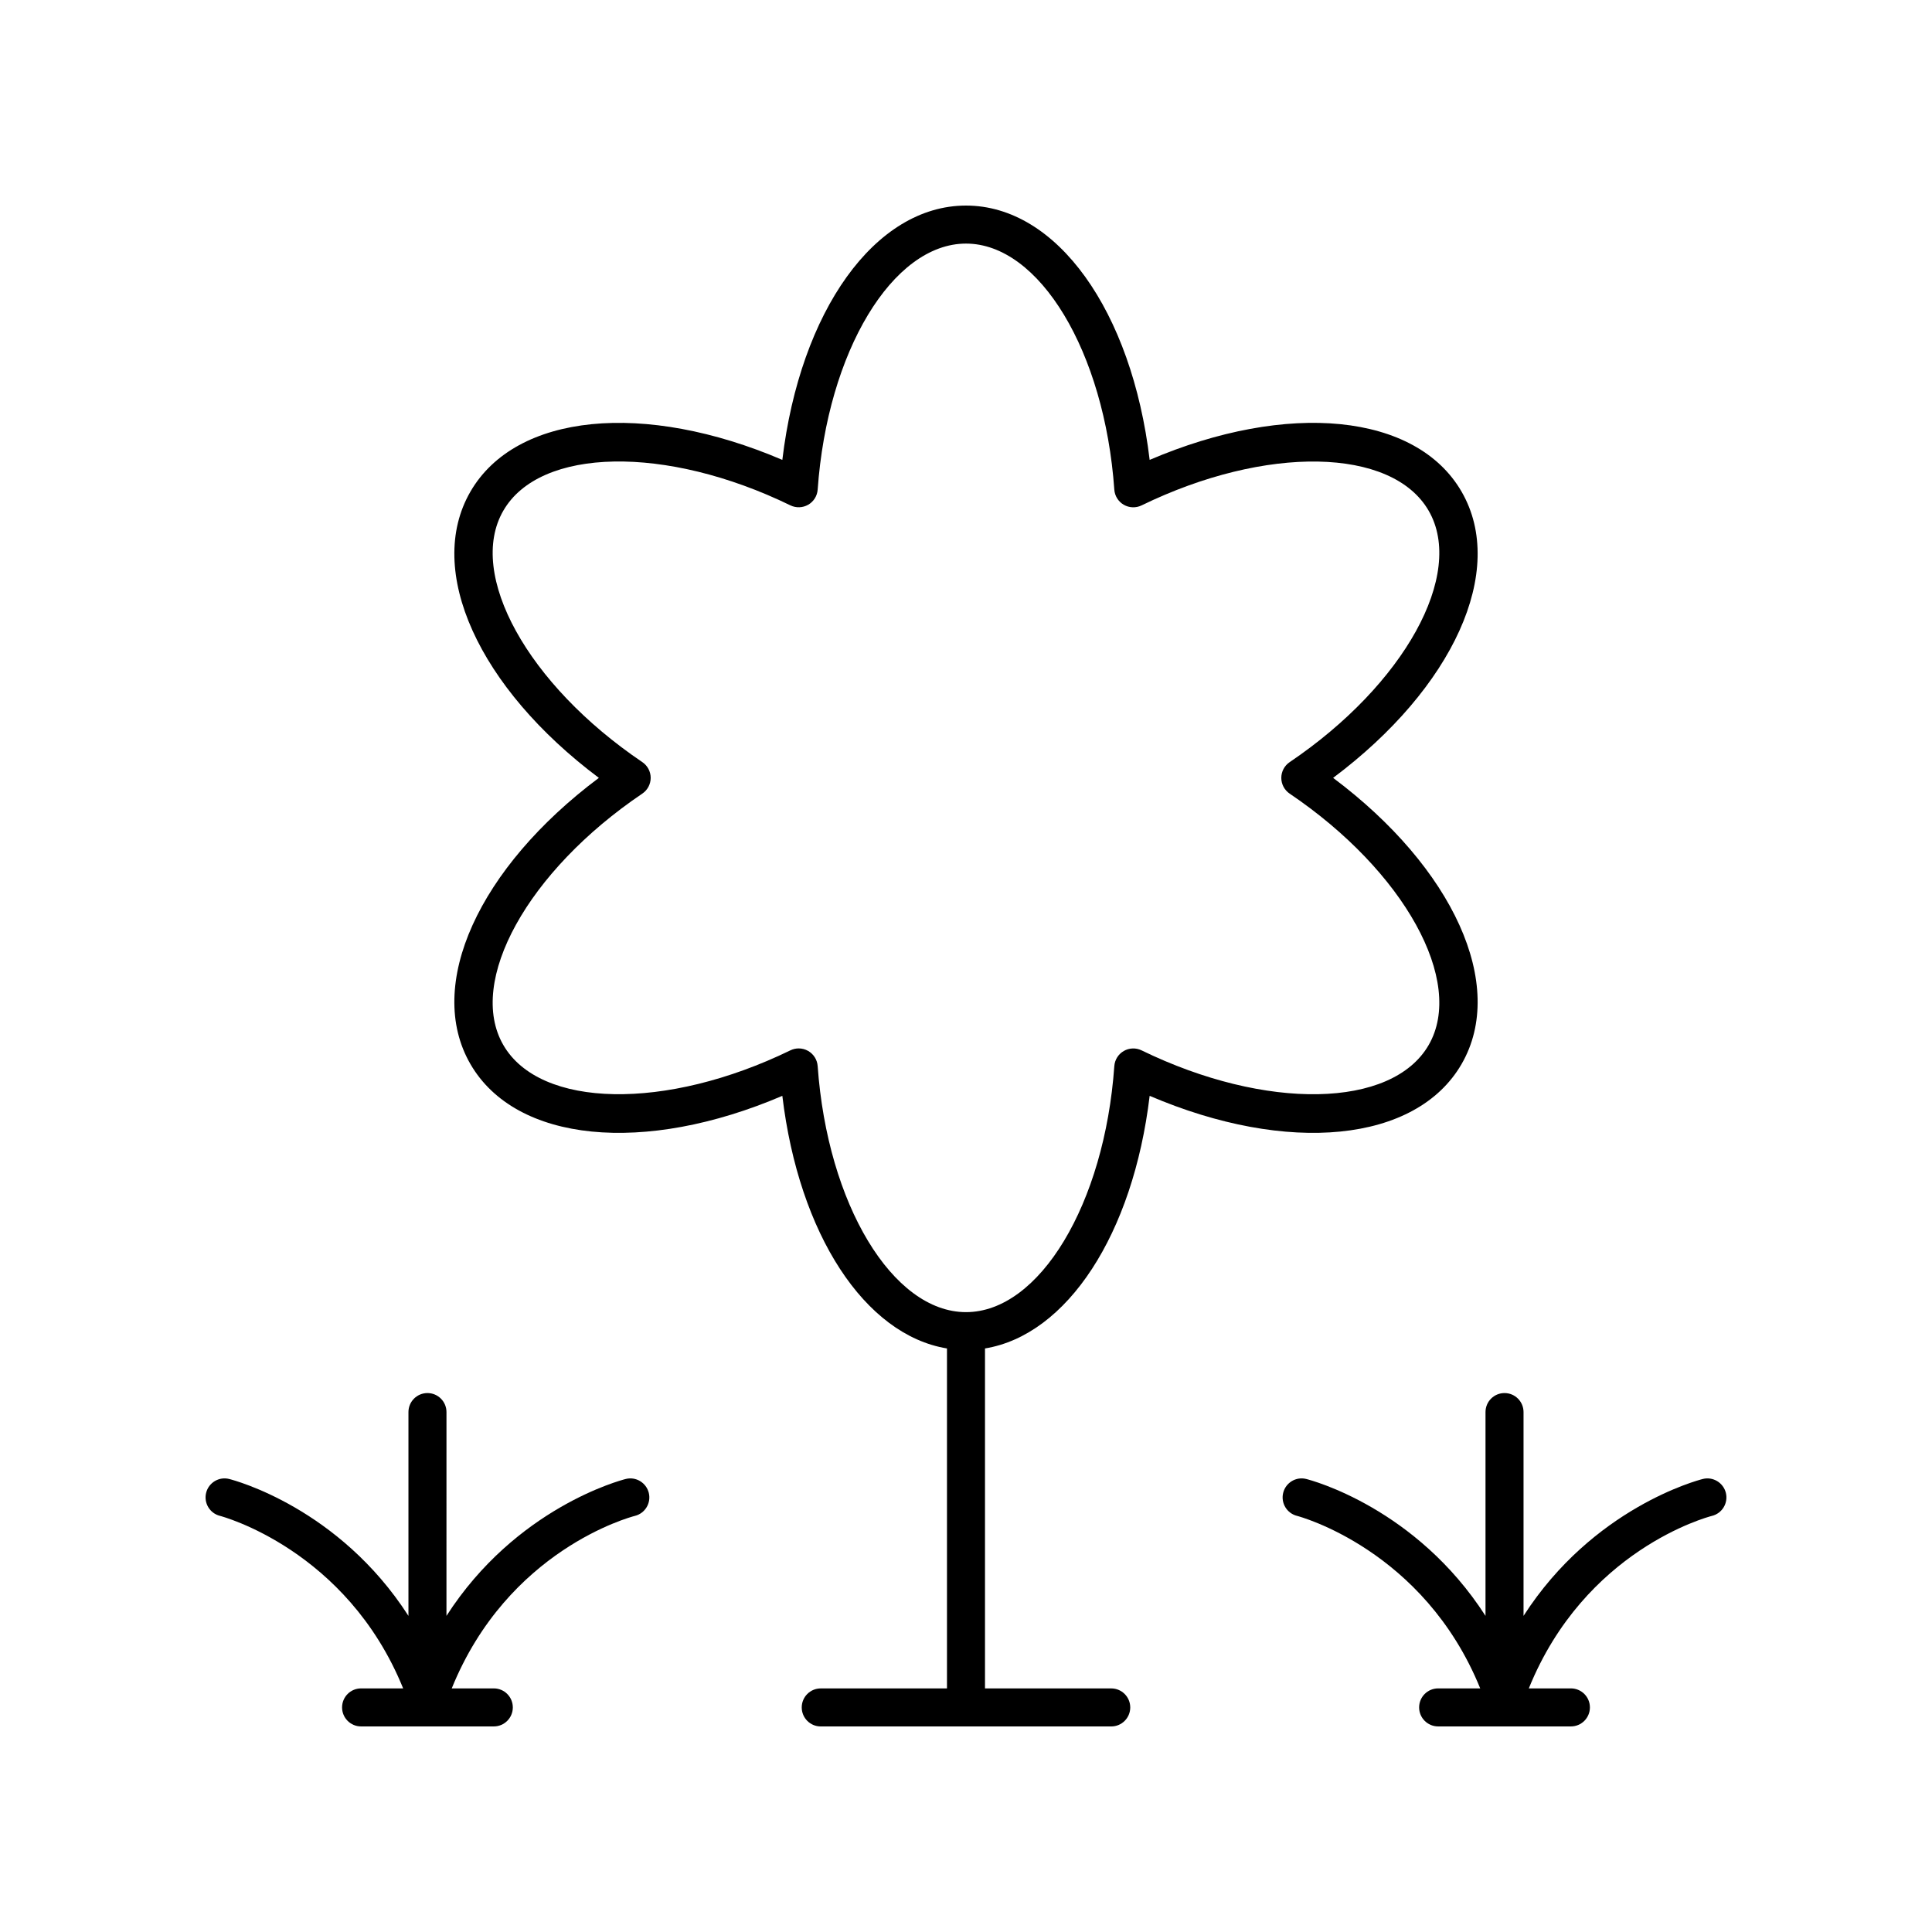 <?xml version="1.0" encoding="UTF-8"?>
<!-- The Best Svg Icon site in the world: iconSvg.co, Visit us! https://iconsvg.co -->
<svg fill="#000000" width="800px" height="800px" version="1.1" viewBox="144 144 512 512" xmlns="http://www.w3.org/2000/svg">
 <g>
  <path d="m202.3 545.72c0.348 0.09 33.57 8.859 48.539 45.723h-11.148c-2.785 0-5.039 2.254-5.039 5.039 0 2.781 2.254 5.039 5.039 5.039h35.172c2.785 0 5.039-2.254 5.039-5.039 0-2.781-2.254-5.039-5.039-5.039h-11.148c14.844-36.656 47.137-45.363 48.559-45.723 2.691-0.676 4.328-3.406 3.66-6.102-0.676-2.699-3.418-4.356-6.106-3.672-1.402 0.352-29.113 7.664-47.512 36.277l0.004-54.008c0-2.781-2.254-5.039-5.039-5.039s-5.039 2.254-5.039 5.039v54.008c-18.402-28.613-46.109-35.93-47.512-36.277-2.695-0.688-5.438 0.973-6.106 3.672-0.668 2.699 0.977 5.434 3.676 6.102z"/>
  <path d="m597.71 545.72c2.691-0.676 4.328-3.406 3.66-6.102-0.676-2.699-3.426-4.356-6.106-3.672-1.402 0.352-29.113 7.664-47.512 36.277v-54.008c0-2.781-2.254-5.039-5.039-5.039s-5.039 2.254-5.039 5.039v54.008c-18.402-28.613-46.109-35.93-47.512-36.277-2.695-0.688-5.438 0.973-6.106 3.672-0.668 2.699 0.973 5.434 3.676 6.106 0.344 0.086 33.566 8.855 48.539 45.719h-11.148c-2.785 0-5.039 2.254-5.039 5.039 0 2.781 2.254 5.039 5.039 5.039h35.18c2.785 0 5.039-2.254 5.039-5.039 0-2.781-2.254-5.039-5.039-5.039h-11.152c14.84-36.652 47.137-45.359 48.559-45.723z"/>
  <path d="m448.67 434.41c36.531 15.633 70.625 12.422 82.672-8.438 12.051-20.867-2.231-52.008-34.051-75.828 31.824-23.824 46.102-54.965 34.051-75.832-12.043-20.859-46.145-24.07-82.672-8.438-4.723-39.465-24.566-67.395-48.672-67.395-24.109 0-43.949 27.934-48.672 67.395-36.527-15.625-70.617-12.418-82.672 8.438-12.051 20.863 2.227 52.008 34.051 75.832-31.824 23.82-46.102 54.961-34.051 75.828 12.043 20.855 46.141 24.07 82.672 8.438 4.387 36.672 21.84 63.352 43.633 66.945v90.094h-33.453c-2.785 0-5.039 2.254-5.039 5.039 0 2.781 2.254 5.039 5.039 5.039h76.98c2.785 0 5.039-2.254 5.039-5.039 0-2.781-2.254-5.039-5.039-5.039h-33.453v-90.094c21.793-3.594 39.246-30.273 43.637-66.945zm-87.98-7.879c-0.117-1.672-1.055-3.172-2.504-4.012-0.777-0.449-1.648-0.676-2.519-0.676-0.754 0-1.504 0.168-2.203 0.508-32.949 16.031-66.367 15.418-76.082-1.418-9.723-16.836 6.461-46.098 36.836-66.617 1.387-0.938 2.219-2.5 2.219-4.176 0-1.672-0.832-3.238-2.219-4.176-30.375-20.52-46.559-49.781-36.836-66.621 9.711-16.832 43.141-17.453 76.082-1.418 1.504 0.727 3.266 0.664 4.723-0.168 1.453-0.84 2.387-2.34 2.504-4.012 2.59-36.551 19.852-65.191 39.309-65.191 19.453 0 36.719 28.641 39.305 65.199 0.117 1.672 1.055 3.172 2.504 4.012 1.453 0.836 3.219 0.898 4.723 0.168 32.949-16.031 66.367-15.41 76.082 1.418 9.723 16.836-6.461 46.098-36.836 66.621-1.387 0.938-2.219 2.5-2.219 4.176 0 1.672 0.832 3.238 2.219 4.176 30.375 20.52 46.559 49.781 36.836 66.617-9.711 16.832-43.145 17.453-76.082 1.418-1.512-0.734-3.277-0.668-4.723 0.168-1.453 0.84-2.387 2.34-2.504 4.012-2.59 36.551-19.852 65.191-39.305 65.191-19.457 0-36.719-28.641-39.309-65.199z"/>
 </g>
</svg>